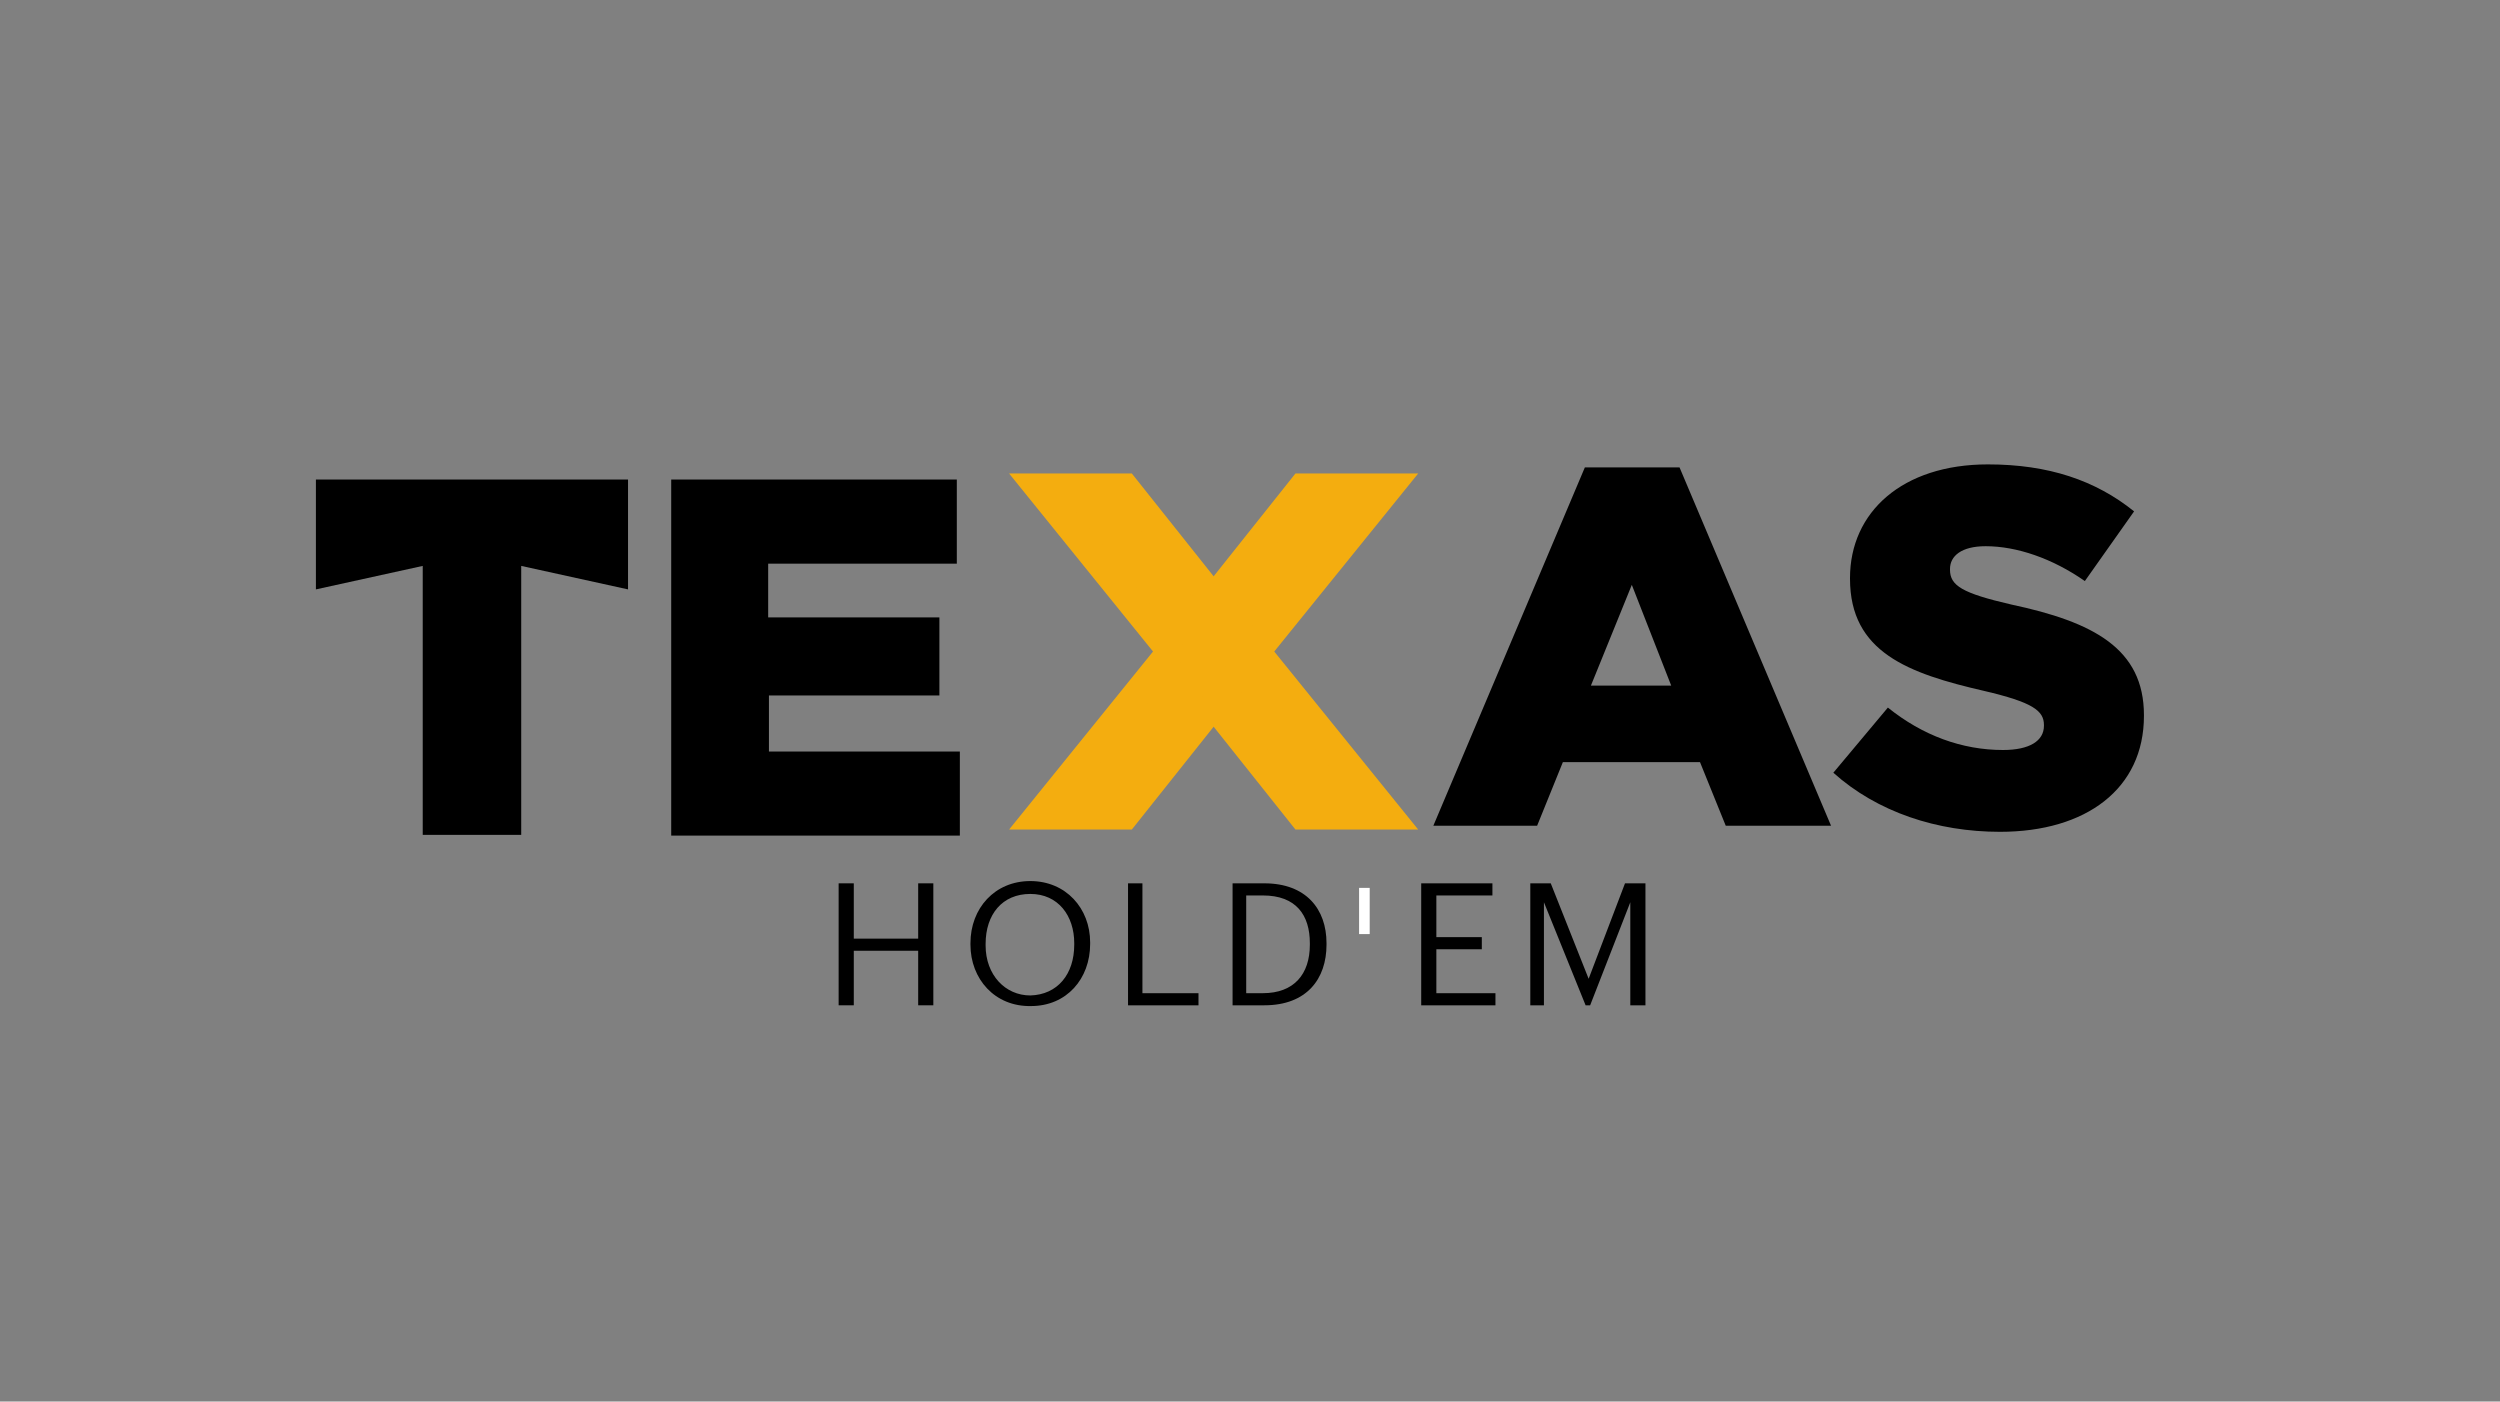 <?xml version="1.0" encoding="utf-8"?>
<!-- Generator: Adobe Illustrator 22.0.1, SVG Export Plug-In . SVG Version: 6.00 Build 0)  -->
<svg version="1.1" id="Calque_2" xmlns="http://www.w3.org/2000/svg" xmlns:xlink="http://www.w3.org/1999/xlink" x="0px" y="0px"
	 viewBox="0 0 330 185" style="enable-background:new 0 0 330 185;" xml:space="preserve">
<rect x="0" y="0" width="330" height="185" fill="#808080" stroke="none"/>
<style type="text/css">
	.st0{fill:#F4AD0F;}
	.st1{fill:#FFFFFF;}
</style>
<g>
	<path d="M55.8,74.7l-14.1,3.1V63.3h41.2v14.5l-14.1-3.1v35.5h-13V74.7z"/>
</g>
<g>
	<path d="M88.6,63.3h37.7v11.1h-24.9v7.1H124v10.3h-22.5v7.4h25.2v11.1H88.6V63.3z"/>
</g>
<g>
	<path d="M209.2,61.7h12.5l20,47.3h-13.9l-3.4-8.4h-18.1l-3.4,8.4h-13.7L209.2,61.7z M220.6,90.5l-5.2-13.3L210,90.5H220.6z"/>
</g>
<g>
	<path d="M242,102l7.2-8.6c4.6,3.7,9.8,5.6,15.2,5.6c3.5,0,5.4-1.2,5.4-3.2v-0.1c0-1.9-1.5-3-7.9-4.5c-10-2.3-17.7-5.1-17.7-14.8
		v-0.1c0-8.7,6.9-15,18.2-15c8,0,14.2,2.1,19.3,6.2l-6.5,9.2c-4.3-3-9-4.6-13.1-4.6c-3.2,0-4.7,1.3-4.7,3v0.1c0,2.1,1.6,3.1,8.1,4.6
		c10.8,2.3,17.5,5.8,17.5,14.6v0.1c0,9.6-7.6,15.3-19,15.3C255.7,109.8,247.8,107.2,242,102z"/>
</g>
<g>
	<path d="M110.7,116.6h2v7.3h8.5v-7.3h2v16.1h-2v-7.2h-8.5v7.2h-2V116.6z"/>
	<path d="M128.1,124.7v-0.2c0-4.6,3.2-8.2,7.9-8.2c4.7,0,7.9,3.6,7.9,8.1v0.2c0,4.6-3.1,8.2-7.8,8.2
		C131.3,132.9,128.1,129.2,128.1,124.7z M141.8,124.7v-0.2c0-3.6-2.1-6.5-5.8-6.5c-3.7,0-5.9,2.7-5.9,6.6v0.2c0,3.9,2.6,6.6,5.9,6.6
		C139.6,131.3,141.8,128.6,141.8,124.7z"/>
	<path d="M148.8,116.6h2v14.5h7.4v1.6h-9.3V116.6z"/>
	<path d="M162.6,116.6h4.3c5.5,0,8.2,3.4,8.2,7.9v0.2c0,4.5-2.6,8-8.2,8h-4.2V116.6z M166.7,131.1c4.1,0,6.2-2.5,6.2-6.4v-0.2
		c0-3.7-1.8-6.3-6.2-6.3h-2.2v12.9H166.7z"/>
	<path d="M187.6,116.6h9.4v1.6h-7.4v5.5h6v1.6h-6v5.8h7.8v1.6h-9.8V116.6z"/>
	<path d="M202,116.6h2.7l5,12.6l4.8-12.6h2.7v16.1h-2v-13.6l-5.3,13.6h-0.6l-5.5-13.6v13.6H202V116.6z"/>
</g>
<g>
	<g>
		<polygon class="st0" points="171.8,64.5 154.6,86.1 171.8,107.7 183.2,107.7 165.8,86.1 183.2,64.5 		"/>
	</g>
	<g>
		<path class="st0" d="M187.2,109.5h-16.2l-18.7-23.5l18.7-23.5h16.2l-19,23.5L187.2,109.5z M172.7,105.8h6.6l-16-19.7l16-19.7h-6.6
			L157,86.1L172.7,105.8z"/>
	</g>
</g>
<g>
	<g>
		<polygon class="st0" points="148.5,64.5 165.8,86.1 148.5,107.7 137.1,107.7 154.6,86.1 137.1,64.5 		"/>
	</g>
	<g>
		<path class="st0" d="M149.4,109.5h-16.2l19-23.5l-19-23.5h16.2l18.7,23.5L149.4,109.5z M141,105.8h6.6l15.7-19.7l-15.7-19.7H141
			l16,19.7L141,105.8z"/>
	</g>
</g>
<g>
	<rect x="179.4" y="117.2" class="st1" width="1.4" height="6.1"/>
</g>
</svg>
